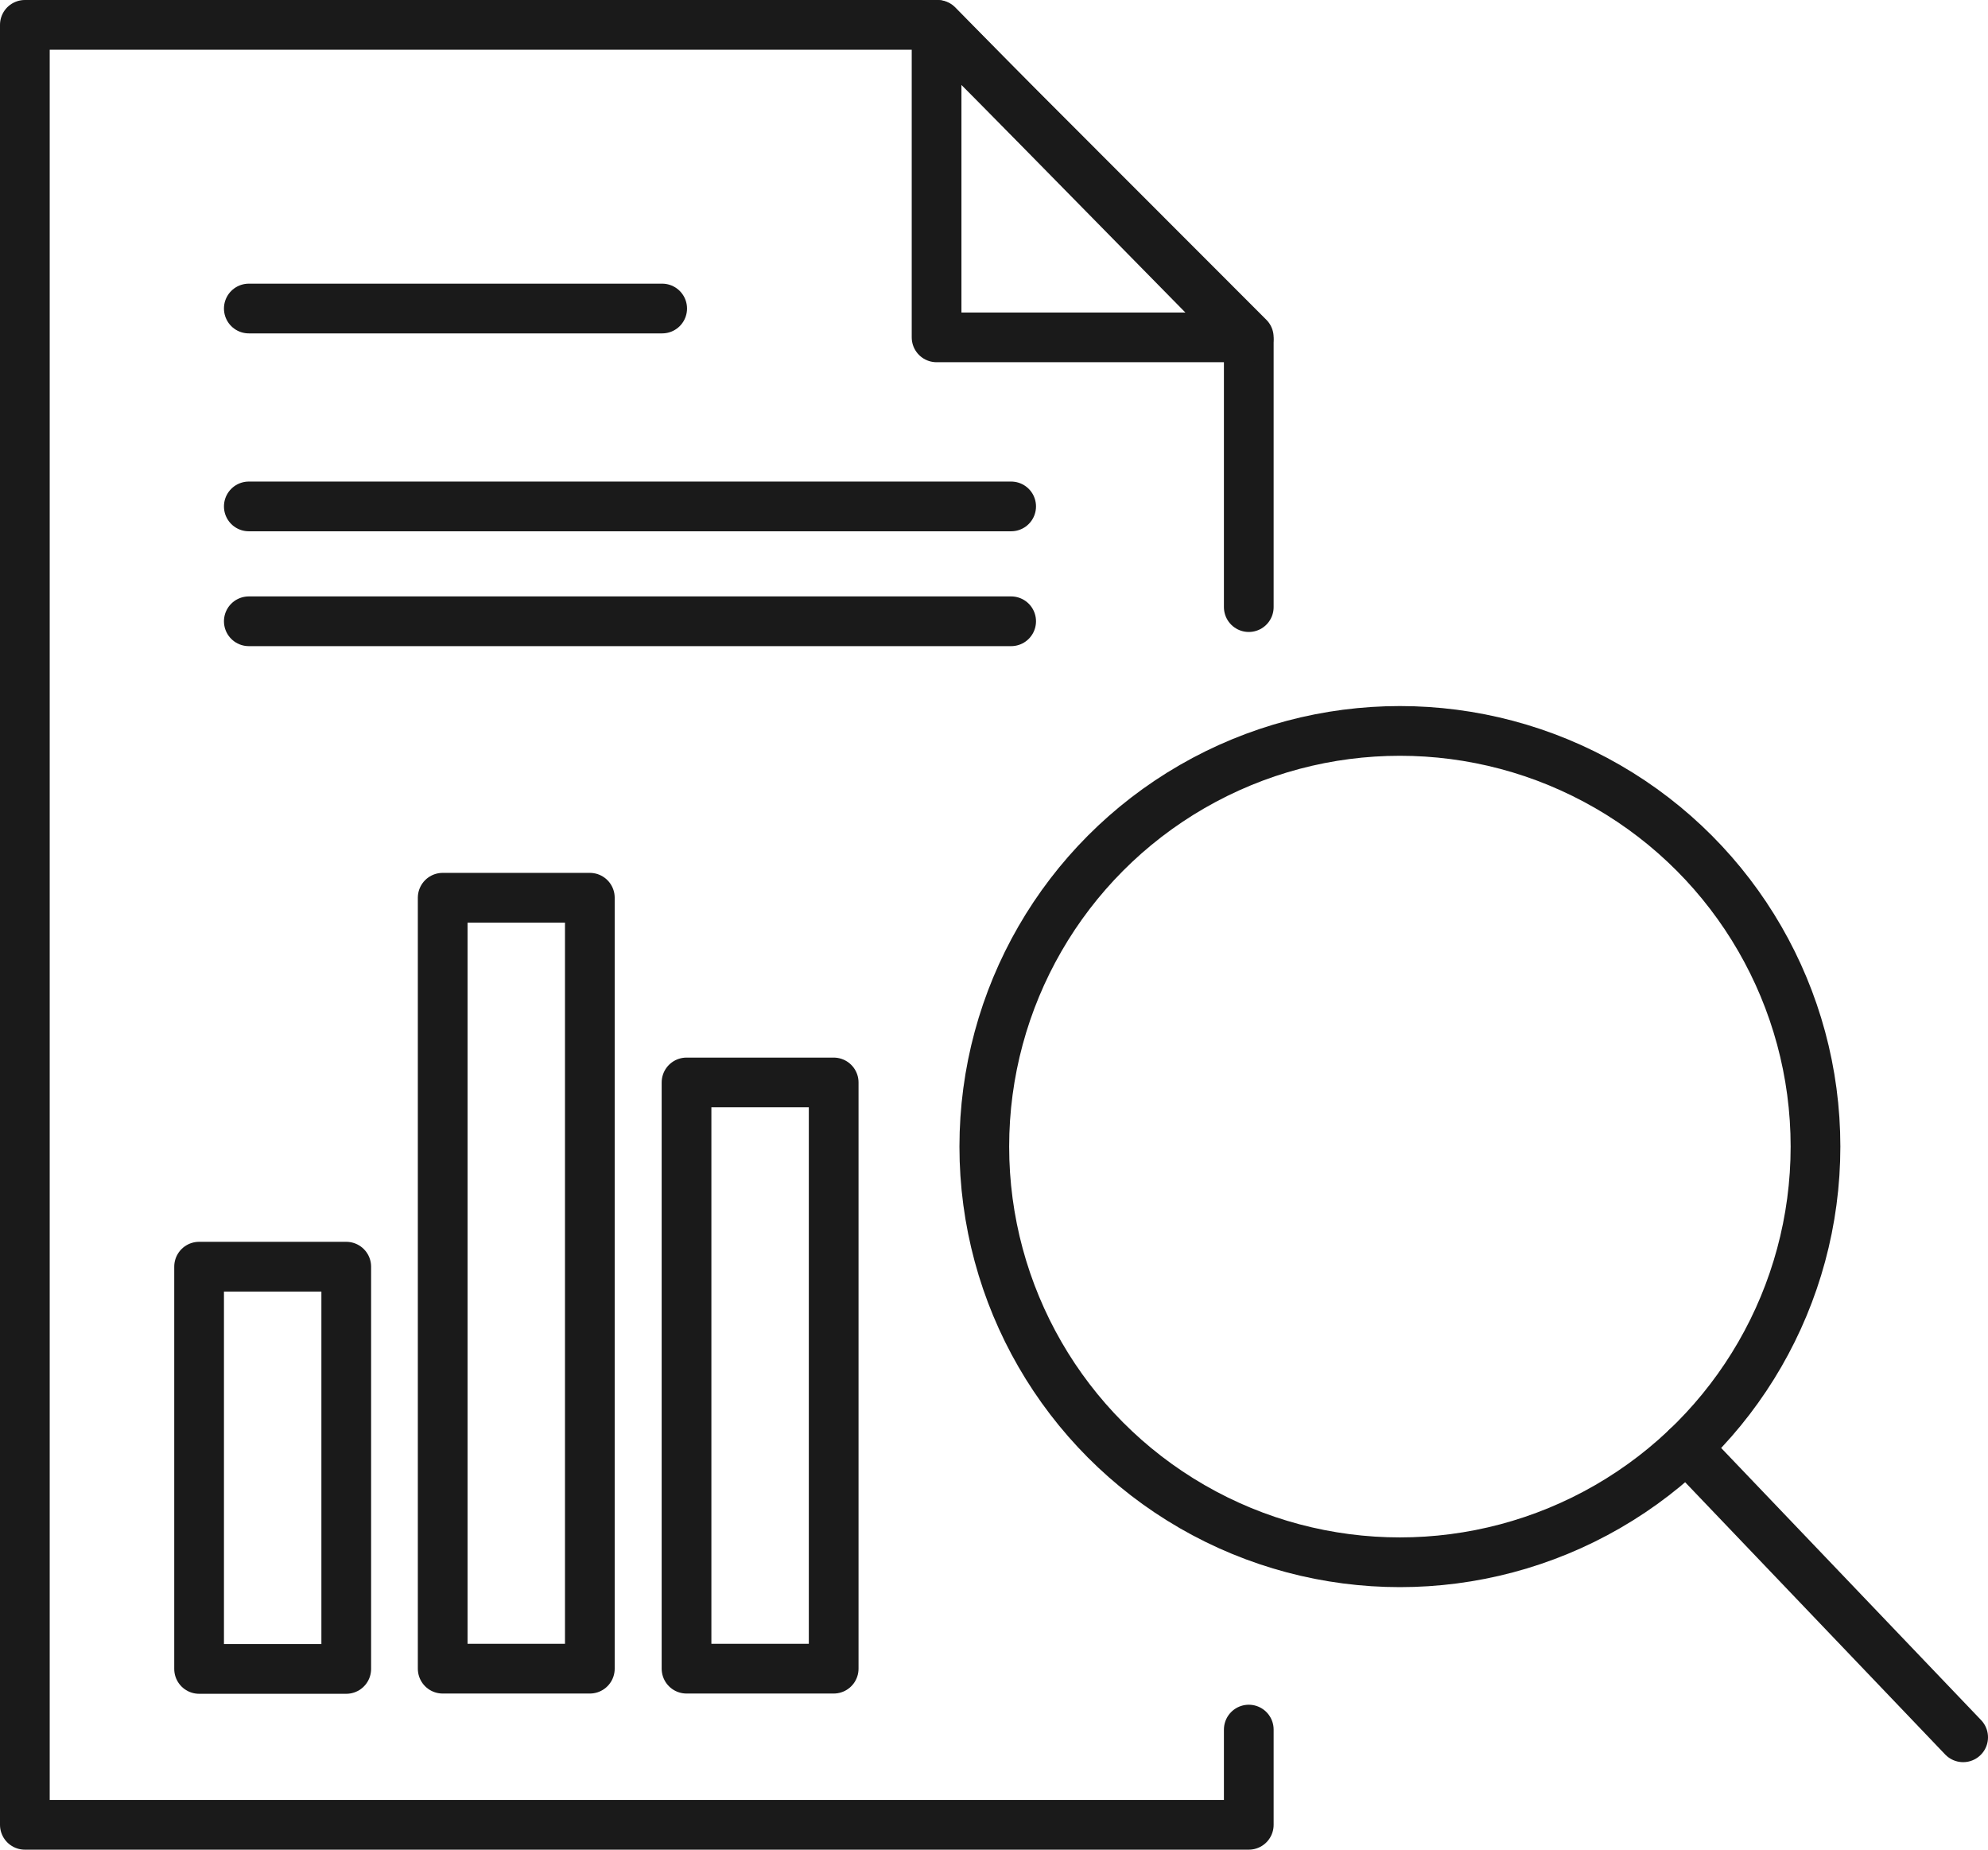 <svg xmlns="http://www.w3.org/2000/svg" id="Layer_2" data-name="Layer 2" viewBox="0 0 79.98 74.4"><defs><style> .cls-1 { fill: none; stroke: #1a1a1a; stroke-linecap: round; stroke-linejoin: round; stroke-width: 2px; } </style></defs><g id="Graphics"><g><g><g><polyline class="cls-1" points="50.24 69.57 50.24 73.4 1 73.4 1 1 37.72 1 50.24 13.74 50.24 24.42"></polyline><polygon class="cls-1" points="37.68 1 37.68 13.57 50.24 13.57 37.68 1"></polygon></g><g><circle class="cls-1" cx="56.32" cy="46.12" r="16.72"></circle><line class="cls-1" x1="78.98" y1="69.88" x2="67.85" y2="58.23"></line></g></g><g><rect class="cls-1" x="8.01" y="50.95" width="5.92" height="16.18"></rect><rect class="cls-1" x="17.81" y="36.11" width="5.92" height="31.01"></rect><rect class="cls-1" x="27.62" y="43.54" width="5.92" height="23.58"></rect></g><line class="cls-1" x1="10.01" y1="12.41" x2="26.64" y2="12.41"></line><line class="cls-1" x1="10.01" y1="20.37" x2="40.68" y2="20.37"></line><line class="cls-1" x1="10.01" y1="24.99" x2="40.68" y2="24.99"></line></g></g></svg>